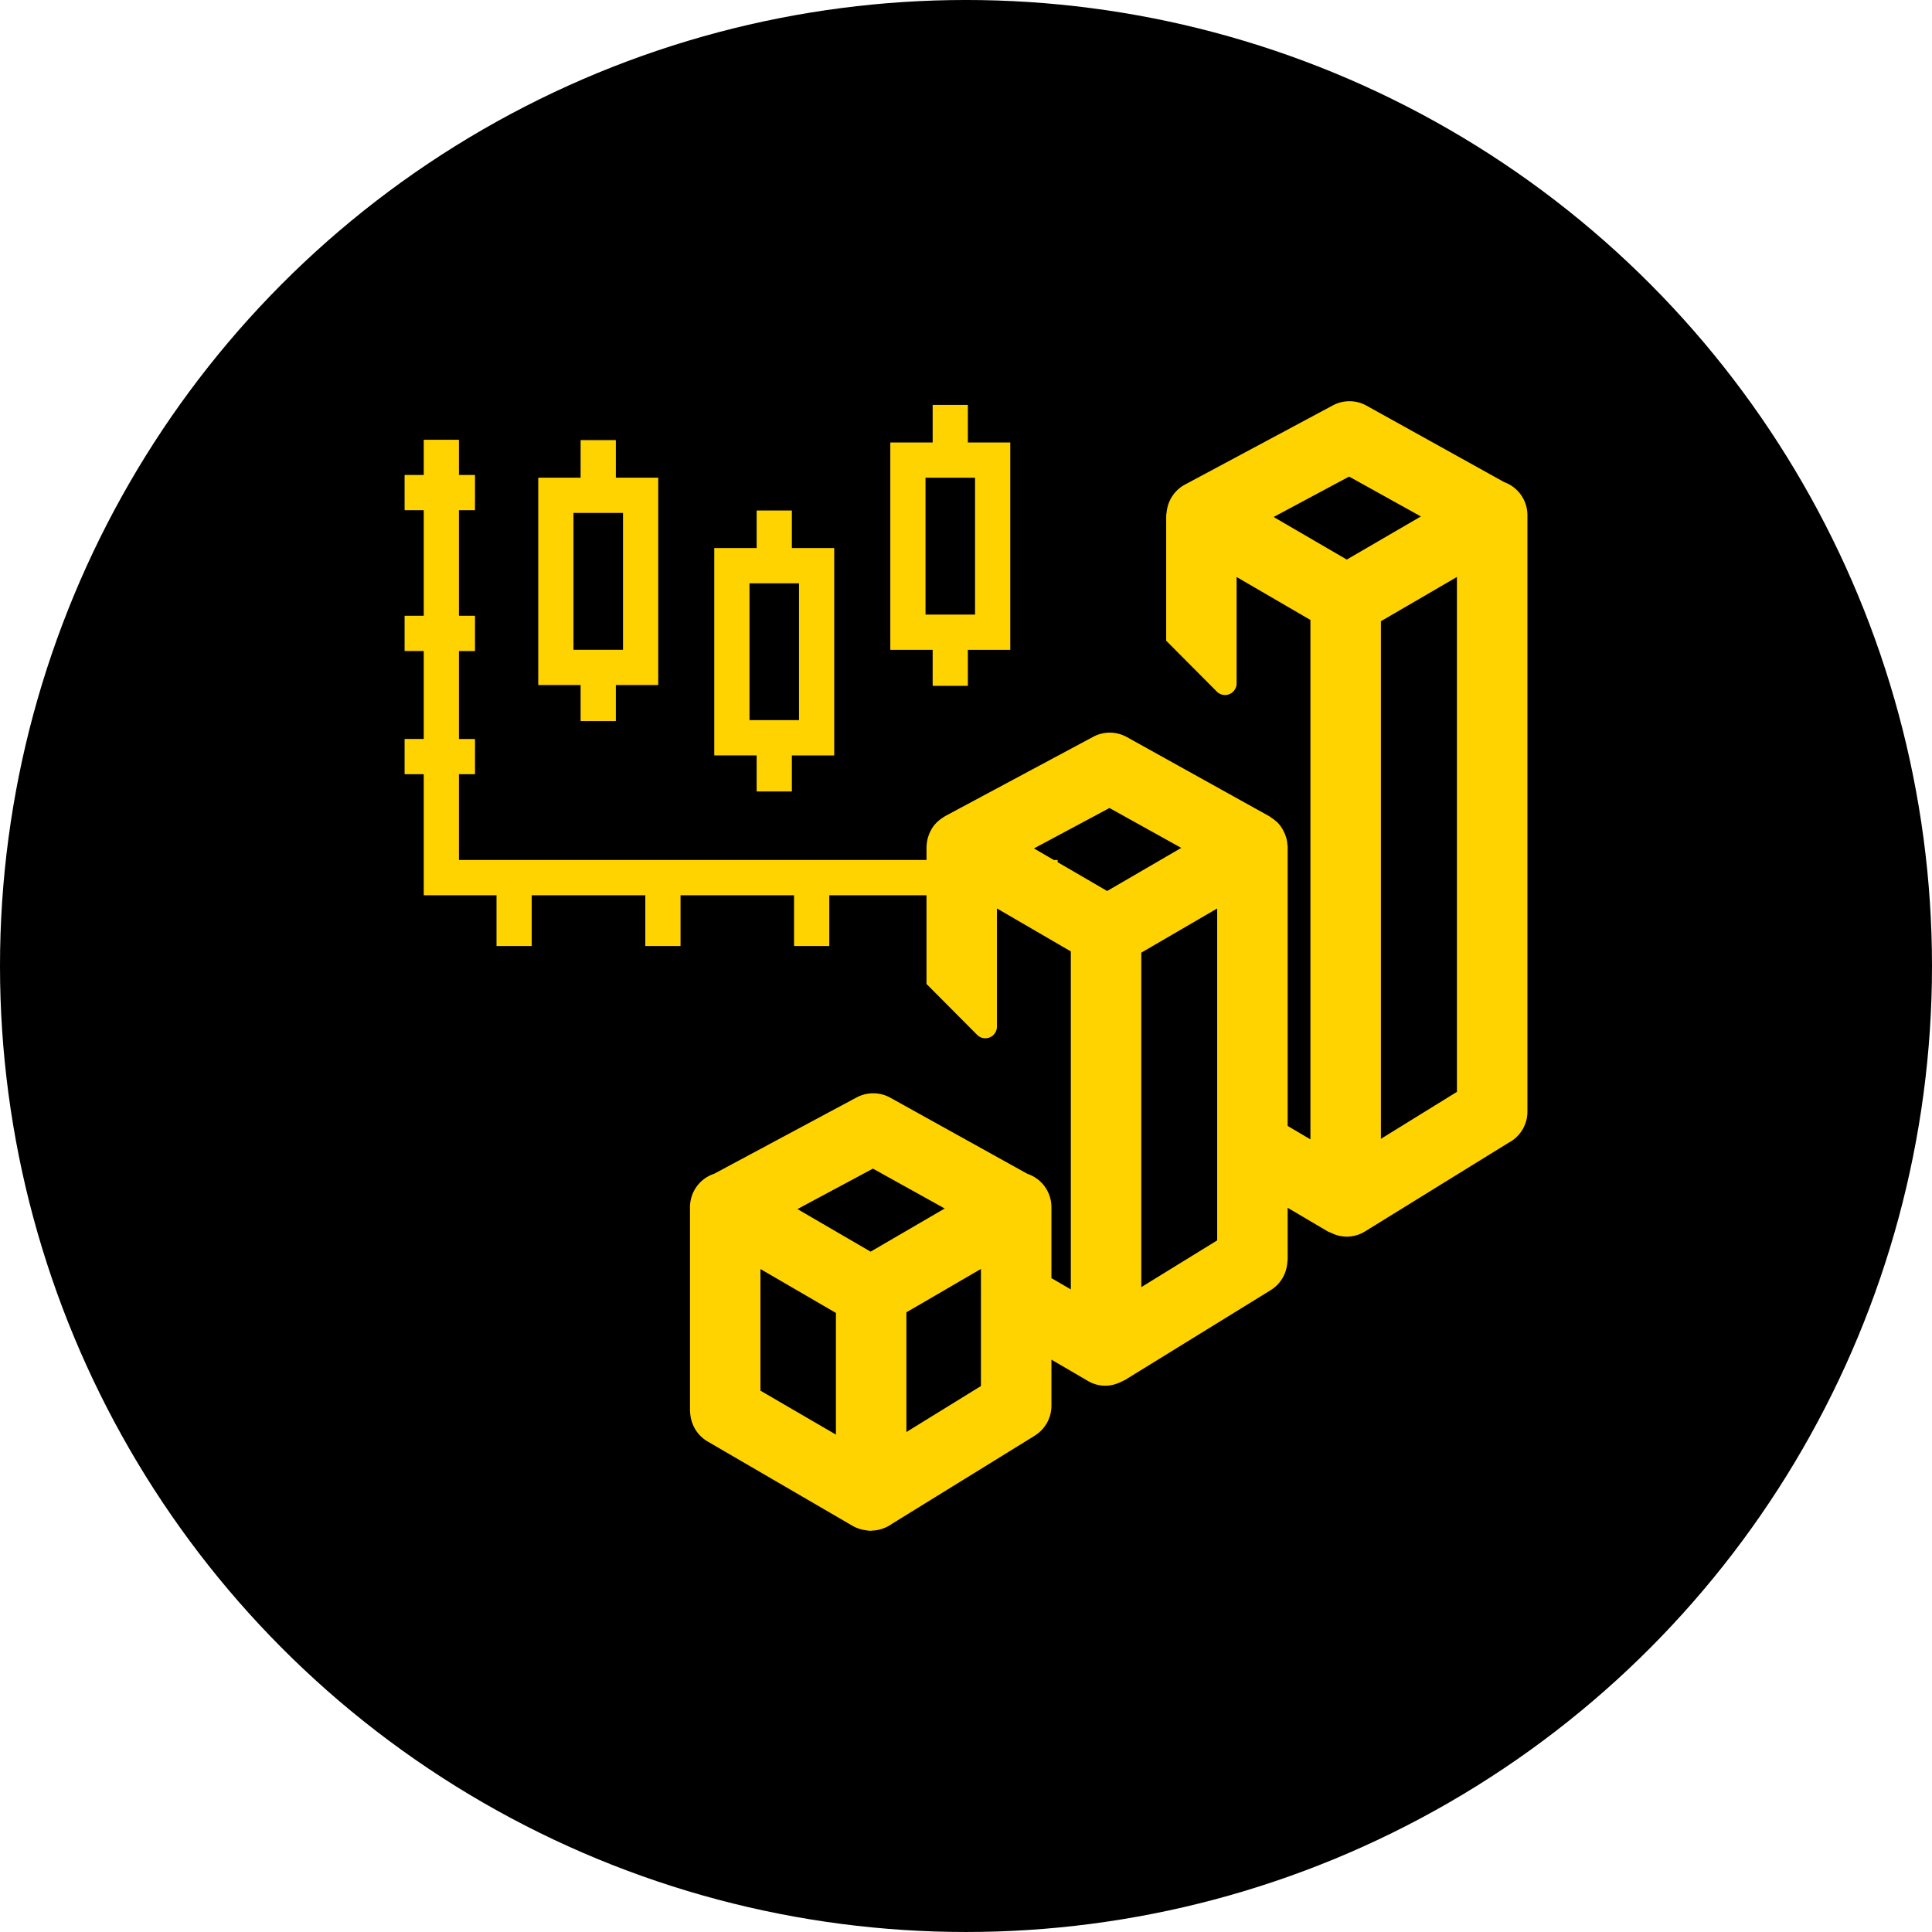<svg xmlns="http://www.w3.org/2000/svg" xmlns:xlink="http://www.w3.org/1999/xlink" width="183" height="183" viewBox="0 0 183 183">
  <defs>
    <clipPath id="clip-path">
      <rect id="Rectángulo_296" data-name="Rectángulo 296" width="106.352" height="106.993" fill="none"/>
    </clipPath>
  </defs>
  <g id="_05_ICON_05" data-name="05 ICON 05" transform="translate(0.333 0.36)">
    <circle id="Elipse_12" data-name="Elipse 12" cx="91.5" cy="91.5" r="91.5" transform="translate(-0.333 -0.361)"/>
    <g id="Grupo_483" data-name="Grupo 483" transform="translate(37.991 37.643)">
      <g id="Grupo_482" data-name="Grupo 482" transform="translate(0 0)" clip-path="url(#clip-path)">
        <path id="Trazado_452" data-name="Trazado 452" d="M104.158,7.667,91.113.421A3.331,3.331,0,0,0,87.918.4L73.9,7.906a3.313,3.313,0,0,0-1.663,2.245,3.487,3.487,0,0,0-.063.411c-.006.077-.034.15-.034.227a.489.489,0,0,0,.006.053c0,.028-.008.053-.008.081V20.989l0,.032v1.664l4.812,4.836a1.089,1.089,0,0,0,.758.308,1.1,1.1,0,0,0,1.1-1.1V21.013l0-.024V16.651L85.8,20.72v49.2l-2.158-1.274V42.258c0-.018.006-.032.006-.047,0-.073-.026-.142-.032-.215a3.367,3.367,0,0,0-.077-.533c-.024-.1-.059-.2-.093-.3a3.147,3.147,0,0,0-.192-.442c-.045-.089-.089-.178-.142-.263a3.311,3.311,0,0,0-.45-.571c-.045-.045-.1-.081-.152-.124a3.209,3.209,0,0,0-.476-.355c-.038-.024-.065-.057-.1-.077L68.414,31.815a3.331,3.331,0,0,0-3.195-.024L51.2,39.3c-.034.018-.059.047-.093.067a3.242,3.242,0,0,0-.543.391c-.036.032-.073.057-.107.089a3.364,3.364,0,0,0-.5.612c-.032.049-.055.1-.083.154a3.165,3.165,0,0,0-.257.579c-.022.067-.043.132-.063.2a3.51,3.51,0,0,0-.109.711c0,.028-.01.051-.01.079l0,.018,0,.039v1.218H5.149V35.332H6.67V31.995H5.149v-8.33H6.668V20.326H5.149v-10H6.668V6.986H5.149V3.653H1.813V6.986H0v3.337H1.813v10H0v3.339H1.813v8.33H0v3.337H1.813V46.8H8.706v4.806H12.04V46.8H22.8v4.806h3.337V46.8H36.889v4.806h3.337V46.8h9.209v6.851l0,.034V55.2l4.812,4.836a1.089,1.089,0,0,0,.758.308,1.1,1.1,0,0,0,1.1-1.1V53.673l0-.022V48.045l7,4.071V84.131l-1.838-1.07V76.332a3.33,3.33,0,0,0-2.281-3.151L46.009,65.974a3.347,3.347,0,0,0-3.195-.026l-13.5,7.233a3.327,3.327,0,0,0-2.281,3.151V95.613c0,.041.01.079.012.12a3.368,3.368,0,0,0,.039.4c.012.073.022.148.038.219a3.421,3.421,0,0,0,.154.5c.012.026.02.053.03.079a3.309,3.309,0,0,0,1.388,1.6l13.77,8.014a3.381,3.381,0,0,0,1.046.369c.028.006.059.006.087.012a3.4,3.4,0,0,0,.545.071c.055,0,.109-.02.162-.022a3.45,3.45,0,0,0,.689-.095c.041-.012.081-.026.122-.039a3.311,3.311,0,0,0,1.039-.5l13.517-8.344.022-.018a3.327,3.327,0,0,0,.505-.387l.012-.01a3.319,3.319,0,0,0,1.058-2.427V90.785L64.722,92.8a3.2,3.2,0,0,0,2.944.174c.043-.018.087-.034.128-.051a3.417,3.417,0,0,0,.33-.164c.032-.018.067-.022.1-.041L82.038,84.2a3.317,3.317,0,0,0,1.51-2.168,3.459,3.459,0,0,0,.071-.519l0-.02c.006-.077.024-.15.024-.227V76.4L87.46,78.65c.049.028.1.038.15.063.063.034.134.051.2.083a3.661,3.661,0,0,0,.531.209,3.394,3.394,0,0,0,.89.128,3.32,3.32,0,0,0,1.749-.5l13.6-8.4a3.326,3.326,0,0,0,1.775-2.932V10.791a3.328,3.328,0,0,0-2.2-3.124M33.706,82.2l7.15,4.16V97.883l-7.15-4.16Zm13.825,4.1,7.059-4.107V93.283L47.532,97.64Zm-3.171-13.61,6.8,3.777L44.14,80.555l-6.93-4.032ZM69.78,52.233l7.189-4.184V79.487L69.78,83.916Zm-3.015-13.7,6.8,3.777-7.019,4.085-4.689-2.729v-.205H61.5l-1.886-1.1ZM92.477,20.839l7.2-4.19v48.77l-7.2,4.449Zm-3.013-13.7,6.8,3.777L89.243,15l-6.928-4.032Z" transform="translate(0 -0.001)" fill="#ffd300"/>
        <path id="Trazado_453" data-name="Trazado 453" d="M10.425,28.478h3.337V25.066h4.014V5.426H13.762V1.866H10.425v3.56H6.411v19.64h4.014ZM9.748,8.763h4.693V21.727H9.748Z" transform="translate(6.247 1.818)" fill="#ffd300"/>
        <path id="Trazado_454" data-name="Trazado 454" d="M18.871,31.855h3.335V28.443h4.012V8.8H22.206V5.243H18.871V8.8H14.855v19.64h4.016ZM18.192,12.14h4.691V25.1H18.192Z" transform="translate(14.476 5.109)" fill="#ffd300"/>
        <path id="Trazado_455" data-name="Trazado 455" d="M27.312,26.789h3.335V23.377h4.016V3.737H30.647V.177H27.312v3.56H23.3v19.64h4.012ZM26.635,7.074h4.691V20.038H26.635Z" transform="translate(22.706 0.172)" fill="#ffd300"/>
      </g>
    </g>
  </g>
</svg>
